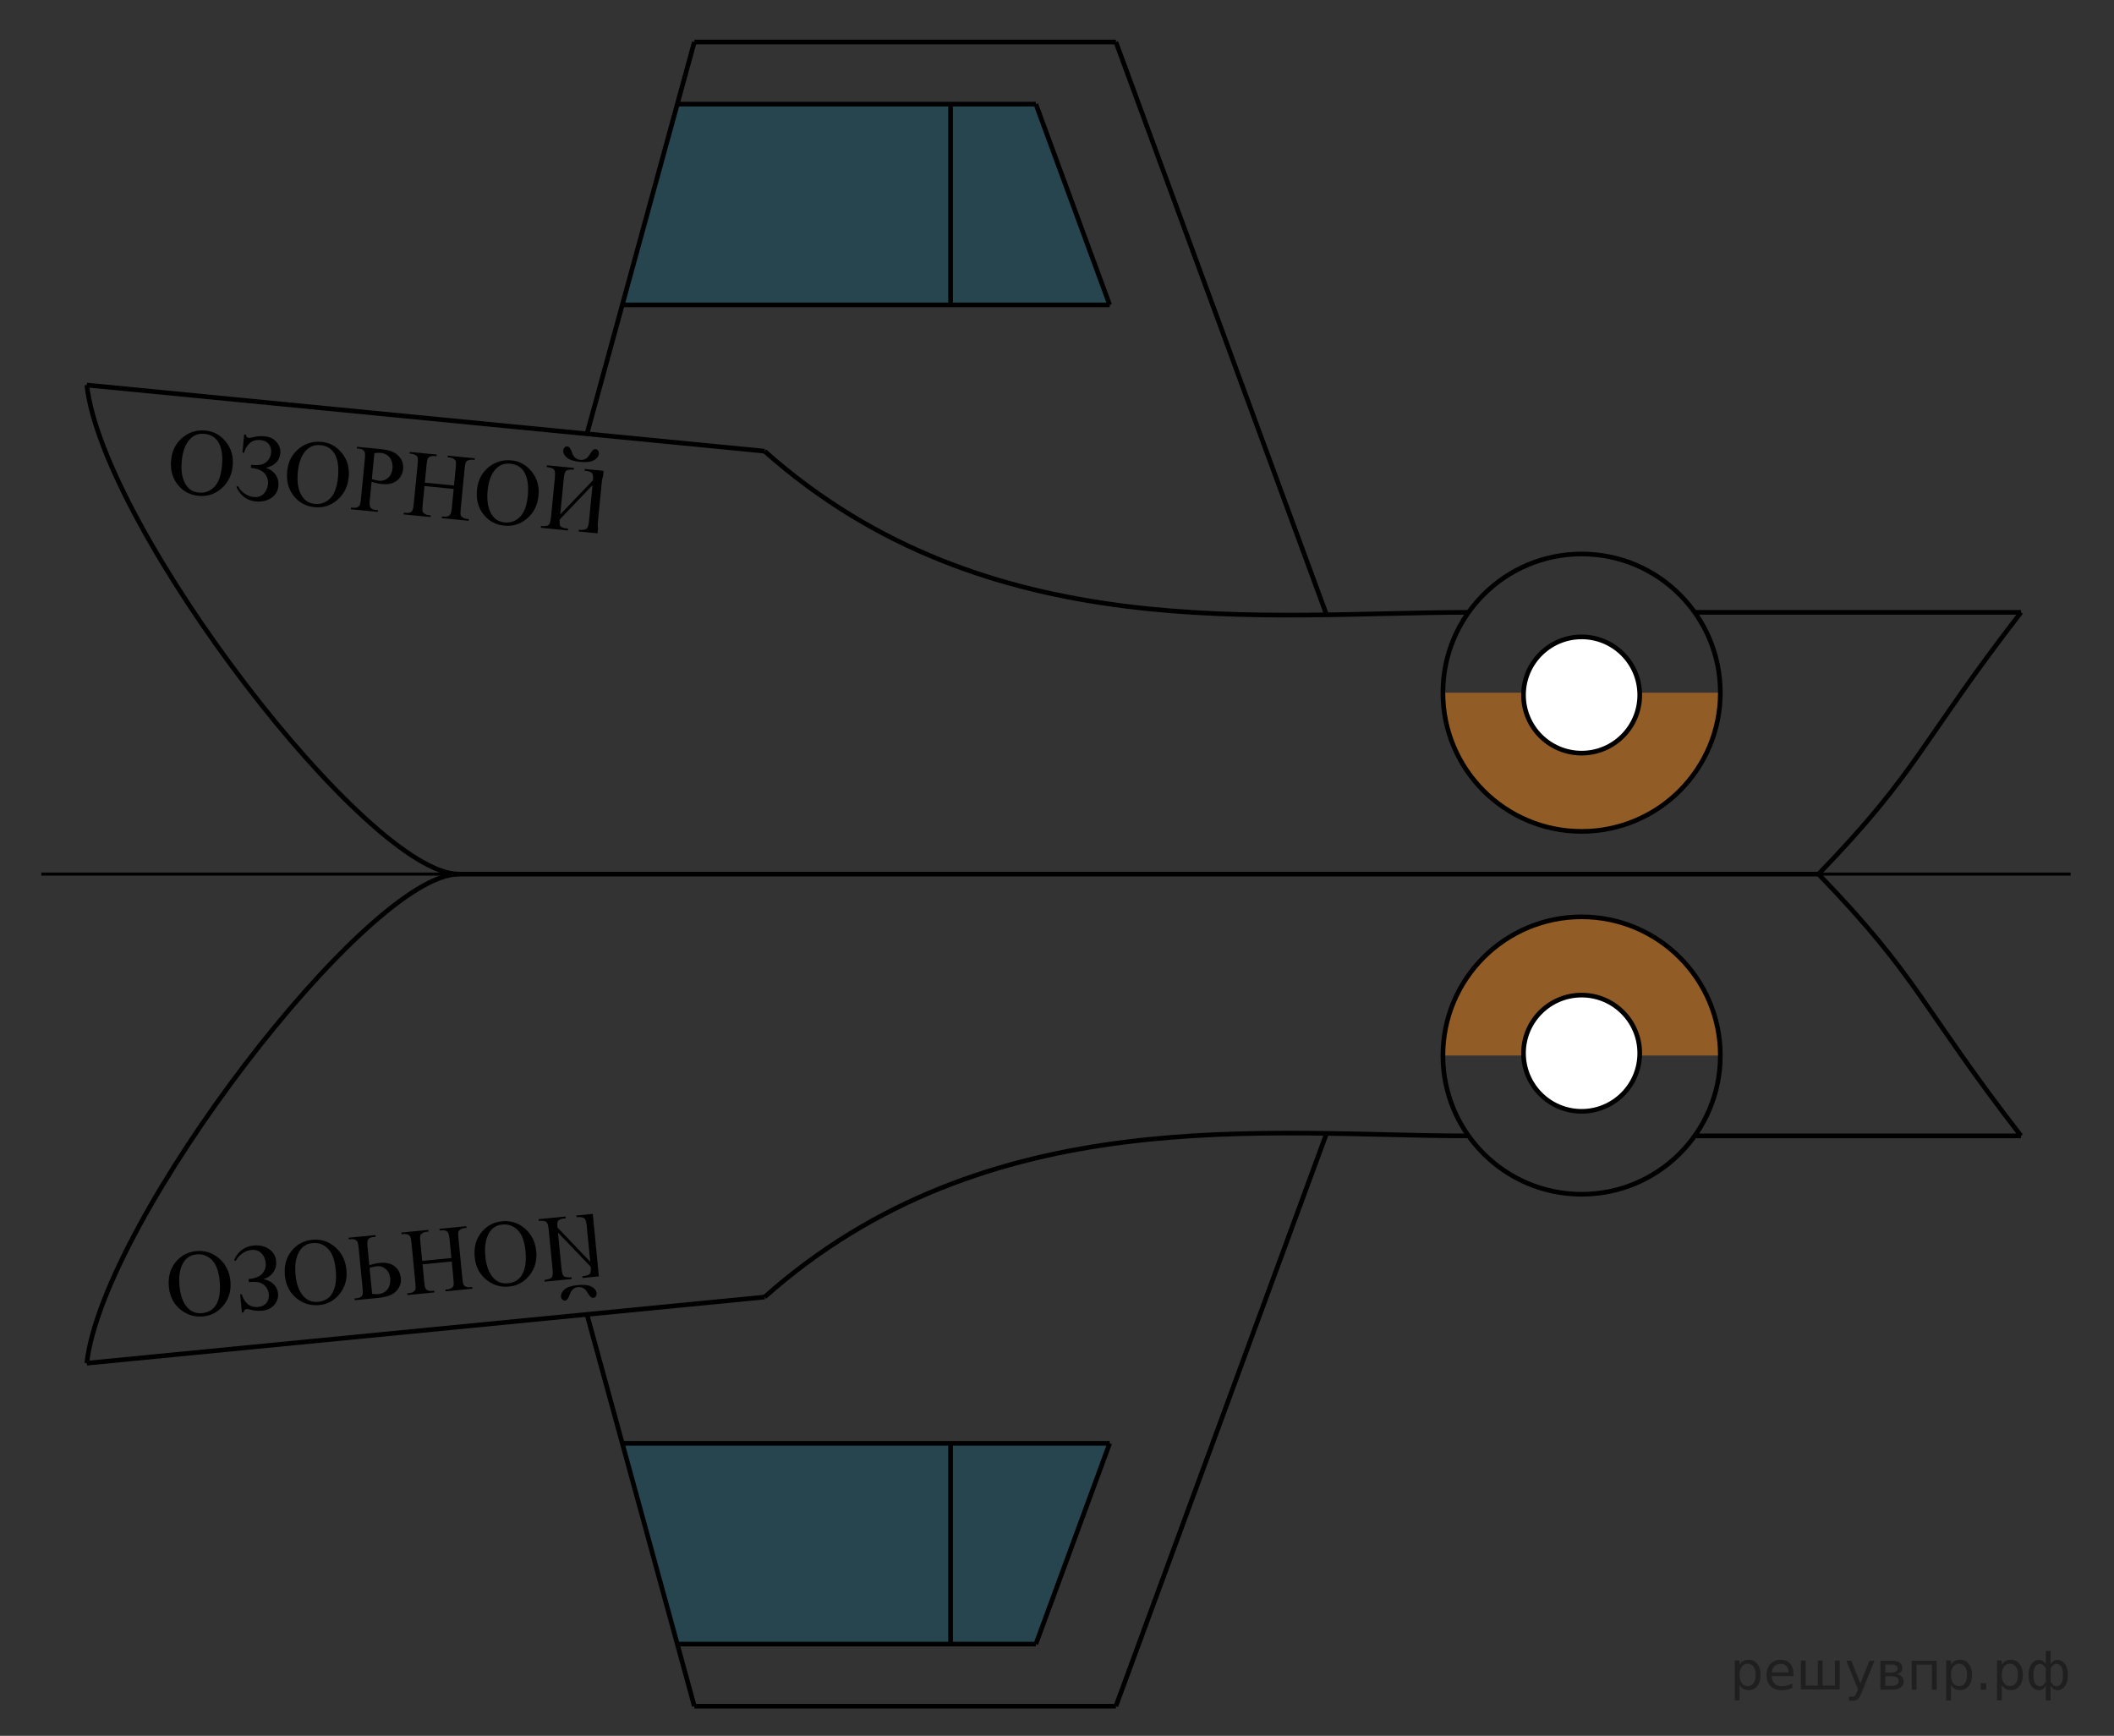 <?xml version="1.0" encoding="UTF-8"?>
<svg id="_Слой_1" data-name="Слой_1" xmlns="http://www.w3.org/2000/svg" width="341" height="280" version="1.1" xmlns:xlink="http://www.w3.org/1999/xlink" viewBox="0 0 341 280">
  <rect x="0" y="0" width="341" height="280" fill="#333333" stroke="none"/>
  <!-- Generator: Adobe Illustrator 29.6.1, SVG Export Plug-In . SVG Version: 2.1.1 Build 9)  -->
  <defs>
    <clipPath id="clippath">
      <rect x="48.518" y="43.683" width="17.803" height="67.096" transform="translate(-25.023 126.88) rotate(-84.428)" fill="none"/>
    </clipPath>
    <clipPath id="clippath-1">
      <polygon points="23.872 83.148 95.971 90.206 97.727 72.21 25.628 65.151 23.872 83.148 23.872 83.148" fill="none"/>
    </clipPath>
    <clipPath id="clippath-2">
      <rect x="23.505" y="195.664" width="67.096" height="17.803" transform="translate(-19.594 6.507) rotate(-5.572)" fill="none"/>
    </clipPath>
    <clipPath id="clippath-3">
      <polygon points="23.506 198.65 95.237 191.911 96.993 209.907 25.261 216.646 23.506 198.65 23.506 198.65" fill="none"/>
    </clipPath>
  </defs>
  <path d="M277.5,111.735c0,12.357-10.018,22.375-22.375,22.375s-22.375-10.018-22.375-22.375" fill="#f18618" isolation="isolate" opacity=".5"/>
  <polygon points="179 49.182 100.379 49.182 109.254 16.797 167.09 16.797 179 49.182" fill="#027ea6" isolation="isolate" opacity=".25"/>
  <line x1="6.667" y1="141" x2="74" y2="141" fill="none" stroke="#000" stroke-miterlimit="10" stroke-width=".5"/>
  <path d="M14,62.11c2.618,23.13,45.333,78.89,60,78.89" fill="none" stroke="#000" stroke-miterlimit="10" stroke-width=".75"/>
  <path d="M123.333,72.777c36,32,81.333,26,113.333,26" fill="none" stroke="#000" stroke-miterlimit="10" stroke-width=".75"/>
  <line x1="273.36" y1="98.777" x2="326" y2="98.777" fill="none" stroke="#000" stroke-miterlimit="10" stroke-width=".75"/>
  <path d="M326,98.777c-16.334,21.112-16.334,25.333-32.667,42.224" fill="none" stroke="#000" stroke-miterlimit="10" stroke-width=".75"/>
  <line x1="94.679" y1="69.981" x2="112" y2="6.777" fill="none" stroke="#000" stroke-miterlimit="10" stroke-width=".75"/>
  <line x1="112" y1="6.777" x2="180" y2="6.777" fill="none" stroke="#000" stroke-miterlimit="10" stroke-width=".75"/>
  <line x1="180" y1="6.777" x2="214" y2="99.223" fill="none" stroke="#000" stroke-miterlimit="10" stroke-width=".75"/>
  <line x1="100.379" y1="49.182" x2="179" y2="49.182" fill="none" stroke="#000" stroke-miterlimit="10" stroke-width=".75"/>
  <line x1="167.09" y1="16.797" x2="179" y2="49.182" fill="none" stroke="#000" stroke-miterlimit="10" stroke-width=".75"/>
  <line x1="167.09" y1="16.797" x2="109.254" y2="16.797" fill="none" stroke="#000" stroke-miterlimit="10" stroke-width=".75"/>
  <line x1="153.333" y1="16.797" x2="153.333" y2="49.182" fill="none" stroke="#000" stroke-miterlimit="10" stroke-width=".75"/>
  <circle cx="255.125" cy="111.735" r="22.375" fill="none" stroke="#000" stroke-miterlimit="10" stroke-width=".75"/>
  <line x1="74" y1="141" x2="293.333" y2="141" fill="none" stroke="#000" stroke-miterlimit="10" stroke-width=".75"/>
  <line x1="293.333" y1="141" x2="334" y2="141" fill="none" stroke="#000" stroke-miterlimit="10" stroke-width=".5"/>
  <circle cx="255.125" cy="112.11" r="9.375" fill="#fff" stroke="#000" stroke-miterlimit="10" stroke-width=".75"/>
  <line x1="14" y1="62.11" x2="123.333" y2="72.777" fill="none" stroke="#000" stroke-miterlimit="10" stroke-width=".75"/>
  <path d="M277.5,170.266c0-12.357-10.018-22.375-22.375-22.375s-22.375,10.018-22.375,22.375" fill="#f18618" isolation="isolate" opacity=".5"/>
  <polygon points="179 232.819 100.379 232.819 109.254 265.204 167.09 265.204 179 232.819" fill="#027ea6" isolation="isolate" opacity=".25"/>
  <path d="M14,219.891c2.618-23.13,45.333-78.891,60-78.891" fill="none" stroke="#000" stroke-miterlimit="10" stroke-width=".75"/>
  <path d="M123.334,209.224c36-32,81.333-26,113.333-26" fill="none" stroke="#000" stroke-miterlimit="10" stroke-width=".75"/>
  <line x1="273.36" y1="183.224" x2="326" y2="183.224" fill="none" stroke="#000" stroke-miterlimit="10" stroke-width=".75"/>
  <path d="M326,183.224c-16.334-21.112-16.334-25.333-32.667-42.224" fill="none" stroke="#000" stroke-miterlimit="10" stroke-width=".75"/>
  <line x1="94.68" y1="212.02" x2="112" y2="275.224" fill="none" stroke="#000" stroke-miterlimit="10" stroke-width=".75"/>
  <line x1="112" y1="275.224" x2="180" y2="275.224" fill="none" stroke="#000" stroke-miterlimit="10" stroke-width=".75"/>
  <line x1="180" y1="275.224" x2="214" y2="182.778" fill="none" stroke="#000" stroke-miterlimit="10" stroke-width=".75"/>
  <line x1="100.379" y1="232.819" x2="179" y2="232.819" fill="none" stroke="#000" stroke-miterlimit="10" stroke-width=".75"/>
  <line x1="167.09" y1="265.204" x2="179" y2="232.819" fill="none" stroke="#000" stroke-miterlimit="10" stroke-width=".75"/>
  <line x1="167.09" y1="265.204" x2="109.254" y2="265.204" fill="none" stroke="#000" stroke-miterlimit="10" stroke-width=".75"/>
  <line x1="153.334" y1="265.204" x2="153.334" y2="232.819" fill="none" stroke="#000" stroke-miterlimit="10" stroke-width=".75"/>
  <circle cx="255.125" cy="170.266" r="22.375" fill="none" stroke="#000" stroke-miterlimit="10" stroke-width=".75"/>
  <circle cx="255.125" cy="169.891" r="9.375" fill="#fff" stroke="#000" stroke-miterlimit="10" stroke-width=".75"/>
  <line x1="14" y1="219.891" x2="123.334" y2="209.224" fill="none" stroke="#000" stroke-miterlimit="10" stroke-width=".75"/>
  <g clip-path="url(#clippath-1)">
    <g>
      <path d="M33.176,69.454c1.315.128,2.405.736,3.272,1.823.867,1.088,1.228,2.376,1.083,3.863-.149,1.532-.76,2.756-1.829,3.673-1.07.916-2.296,1.306-3.675,1.172-1.395-.137-2.519-.743-3.372-1.822-.853-1.079-1.202-2.401-1.05-3.969.156-1.601.832-2.853,2.026-3.759,1.037-.784,2.219-1.111,3.544-.981ZM32.98,69.982c-.907-.088-1.667.175-2.28.791-.764.766-1.224,1.952-1.381,3.558-.16,1.647.07,2.947.691,3.904.477.727,1.161,1.134,2.053,1.221.952.093,1.773-.199,2.466-.878.692-.678,1.116-1.812,1.272-3.403.168-1.725-.048-3.046-.647-3.96-.482-.727-1.207-1.138-2.173-1.232Z"/>
      <path d="M39.105,73.004l.286-2.929.262.025c.047.334.216.516.505.544.109.011.351-.034.723-.133.582-.148,1.183-.192,1.8-.132.837.082,1.485.398,1.945.948.459.55.655,1.16.59,1.828-.06.61-.302,1.114-.728,1.51-.426.397-.965.665-1.618.807.676.191,1.201.556,1.576,1.097.374.538.528,1.145.463,1.819-.081.833-.472,1.481-1.17,1.942-.699.463-1.529.646-2.49.553-1.431-.14-2.473-.921-3.128-2.347l.27-.139c.215.435.548.826,1.002,1.171.455.345.961.545,1.519.6.662.065,1.198-.105,1.607-.508.409-.403.644-.921.706-1.556.065-.654-.113-1.231-.532-1.727-.42-.496-1.165-.797-2.236-.901l.048-.491c.758.074,1.335.051,1.734-.07.399-.122.736-.348,1.01-.684.273-.333.434-.735.479-1.206.054-.545-.07-1.007-.37-1.387-.3-.379-.736-.598-1.309-.654-.713-.069-1.29.087-1.731.467-.442.379-.759.905-.95,1.577l-.262-.025Z"/>
      <path d="M51.895,71.28c1.315.128,2.405.736,3.272,1.823.867,1.088,1.228,2.376,1.083,3.863-.149,1.532-.76,2.756-1.829,3.673-1.07.916-2.296,1.307-3.675,1.172-1.395-.137-2.519-.743-3.372-1.821-.853-1.08-1.202-2.402-1.05-3.97.156-1.601.832-2.853,2.026-3.759,1.037-.783,2.219-1.111,3.544-.981ZM51.699,71.808c-.907-.088-1.667.175-2.28.791-.764.766-1.224,1.952-1.381,3.558-.16,1.647.07,2.948.691,3.904.477.728,1.161,1.134,2.053,1.221.952.093,1.773-.199,2.466-.878.692-.678,1.116-1.812,1.272-3.403.168-1.725-.048-3.045-.647-3.96-.482-.727-1.207-1.138-2.173-1.232Z"/>
      <path d="M59.941,77.709l-.286,2.938c-.062.635-.031,1.035.094,1.202.168.237.443.375.827.412l.389.038-.027.274-4.341-.424.026-.274.382.037c.428.042.748-.068.959-.326.115-.144.2-.504.257-1.079l.635-6.513c.062-.635.033-1.036-.086-1.202-.173-.237-.451-.375-.835-.412l-.381-.037.026-.275,3.714.362c.906.089,1.612.251,2.117.487.505.238.915.595,1.23,1.07.316.476.444,1.017.386,1.621-.081.823-.418,1.466-1.015,1.928-.596.463-1.392.644-2.388.547-.244-.023-.507-.065-.787-.128s-.579-.144-.896-.246ZM59.982,77.285c.26.076.49.136.691.181.202.046.376.074.52.089.518.05.984-.105,1.399-.468s.653-.861.716-1.496c.042-.435-.008-.85-.151-1.241-.143-.392-.369-.697-.68-.915s-.676-.347-1.094-.388c-.254-.024-.585-.01-.993.046l-.409,4.192Z"/>
      <path d="M68.526,77.856l4.708.46.281-2.885c.051-.516.052-.859.002-1.028-.037-.129-.132-.246-.282-.351-.202-.14-.423-.222-.662-.244l-.359-.035.027-.275,4.334.423-.026.275-.359-.035c-.239-.023-.472.011-.697.104-.167.064-.287.173-.359.33-.073.154-.134.479-.182.976l-.635,6.506c-.05.511-.052.851-.002,1.02.037.13.129.246.275.35.207.141.431.223.67.246l.358.035-.026.274-4.335-.423.027-.274.358.035c.413.04.727-.053.94-.276.141-.147.24-.523.299-1.127l.3-3.07-4.708-.46-.3,3.07c-.05.511-.05.851-.001,1.02.038.13.132.246.282.351.203.141.424.222.663.245l.366.036-.027.274-4.342-.424.027-.274.358.035c.419.041.734-.052.947-.275.136-.147.232-.523.291-1.128l.635-6.506c.051-.516.052-.858.002-1.028-.037-.129-.129-.245-.274-.35-.208-.14-.431-.222-.67-.245l-.359-.035.027-.275,4.342.424-.027.275-.366-.036c-.239-.023-.472.012-.697.104-.161.065-.28.174-.356.33-.075.154-.137.479-.185.976l-.281,2.885Z"/>
      <path d="M82.509,74.266c1.315.129,2.405.737,3.272,1.824.867,1.088,1.228,2.375,1.083,3.862-.149,1.532-.76,2.757-1.829,3.674-1.07.916-2.295,1.306-3.675,1.171-1.395-.136-2.519-.742-3.372-1.821-.853-1.08-1.202-2.401-1.05-3.969.156-1.601.832-2.853,2.026-3.759,1.037-.784,2.219-1.111,3.544-.982ZM82.314,74.795c-.907-.089-1.667.175-2.279.791-.765.766-1.225,1.952-1.381,3.558-.161,1.647.069,2.947.69,3.904.477.727,1.161,1.134,2.053,1.221.952.093,1.773-.2,2.466-.879.692-.678,1.116-1.812,1.272-3.403.168-1.725-.048-3.045-.647-3.959-.482-.728-1.207-1.138-2.173-1.232Z"/>
      <path d="M95.654,77.462c.059-.605-.003-.997-.184-1.177s-.57-.3-1.168-.358l.027-.275,4.386.429-.026.275c-.63-.042-1.041.019-1.232.181-.191.16-.32.573-.385,1.237l-.626,6.408c-.065.665-.019,1.095.139,1.29.157.196.548.335,1.174.416l-.026.274-4.387-.429.027-.273c.644.043,1.062-.019,1.254-.183.192-.164.32-.575.385-1.235l.565-5.784-5.285,5.534c-.037.432-.036.725.002.875s.148.278.332.382c.185.102.519.184,1.007.241l-.027.274-4.371-.427.026-.274c.63.042,1.041-.019,1.232-.181s.32-.574.385-1.239l.626-6.408c.065-.664.019-1.095-.139-1.289-.157-.195-.548-.334-1.174-.415l.026-.275,4.372.427-.027.275c-.635-.043-1.048.018-1.239.18-.192.16-.32.573-.385,1.237l-.567,5.807,5.284-5.519ZM96.098,72.456c.154.015.281.092.38.235.1.143.141.302.123.48-.043.441-.309.798-.799,1.071-.489.272-1.231.36-2.228.264-1.001-.098-1.714-.329-2.139-.69s-.616-.763-.573-1.204c.018-.174.088-.322.21-.445s.267-.176.431-.16c.164.017.299.093.403.231.104.137.243.433.416.884.238.644.667.996,1.284,1.057.613.06,1.102-.202,1.466-.788.251-.415.44-.68.567-.793.126-.112.279-.159.459-.142Z"/>
    </g>
  </g>
  <g clip-path="url(#clippath-3)">
    <g>
      <path d="M29.265,211.363c-1.194-.905-1.87-2.158-2.026-3.759-.153-1.567.197-2.89,1.05-3.969s1.976-1.685,3.372-1.822c1.379-.134,2.604.256,3.675,1.172,1.07.917,1.68,2.141,1.829,3.673.145,1.487-.216,2.775-1.083,3.863-.867,1.087-1.958,1.695-3.273,1.823-1.325.13-2.506-.197-3.543-.981ZM34.786,210.584c.6-.914.816-2.235.647-3.96-.155-1.592-.579-2.726-1.272-3.403-.692-.679-1.514-.971-2.465-.878-.892.087-1.576.494-2.053,1.221-.621.957-.852,2.258-.691,3.904.157,1.605.617,2.792,1.381,3.558.613.616,1.373.879,2.28.791.966-.095,1.69-.506,2.173-1.232Z"/>
      <path d="M38.999,208.769c.191.672.507,1.198.95,1.577.442.38,1.019.536,1.731.467.573-.057,1.009-.275,1.309-.654.299-.38.423-.842.37-1.387-.046-.471-.206-.873-.48-1.206-.273-.336-.61-.561-1.009-.684-.399-.121-.977-.144-1.734-.07l-.048-.491c1.071-.104,1.816-.405,2.236-.901.419-.495.597-1.072.533-1.727-.061-.635-.297-1.152-.707-1.556-.409-.402-.945-.572-1.607-.508-.558.055-1.063.255-1.518.6-.454.345-.788.735-1.002,1.171l-.27-.139c.656-1.426,1.698-2.207,3.128-2.347.961-.094,1.792.09,2.491.553.698.461,1.088,1.109,1.17,1.942.065.674-.089,1.281-.463,1.819-.374.541-.9.905-1.576,1.097.653.142,1.192.41,1.618.807.426.396.668.899.728,1.51.065.668-.131,1.278-.59,1.828-.46.551-1.108.866-1.945.948-.618.06-1.218.017-1.8-.132-.372-.099-.613-.144-.723-.133-.289.028-.458.21-.504.544l-.262.025-.286-2.929.262-.025Z"/>
      <path d="M47.984,209.537c-1.194-.905-1.87-2.158-2.026-3.759-.153-1.567.197-2.89,1.05-3.97.853-1.078,1.976-1.685,3.372-1.821,1.379-.135,2.604.256,3.675,1.172,1.07.917,1.68,2.141,1.829,3.673.145,1.487-.216,2.775-1.083,3.863-.867,1.087-1.958,1.695-3.272,1.823-1.325.13-2.506-.198-3.543-.981ZM53.505,208.758c.6-.915.816-2.235.647-3.96-.155-1.592-.579-2.726-1.272-3.403-.692-.679-1.514-.971-2.465-.878-.892.087-1.576.493-2.053,1.221-.621.956-.852,2.258-.691,3.904.157,1.605.617,2.792,1.381,3.558.613.616,1.373.879,2.28.791.966-.095,1.69-.506,2.173-1.232Z"/>
      <path d="M60.471,203.844c.281-.062.543-.104.788-.128.996-.098,1.792.084,2.388.547.596.462.934,1.105,1.014,1.928.059.605-.069,1.145-.385,1.621-.315.476-.726.832-1.23,1.07-.505.236-1.211.398-2.117.487l-3.714.362-.027-.275.381-.037c.383-.037.662-.175.835-.412.119-.166.148-.567.086-1.202l-.635-6.513c-.056-.575-.142-.935-.256-1.079-.211-.258-.532-.368-.96-.326l-.381.037-.027-.274,4.341-.424.027.274-.388.038c-.384.037-.66.175-.827.412-.126.167-.156.567-.094,1.202l.287,2.938c.317-.102.616-.184.896-.246ZM60.025,208.706c.408.056.739.07.993.046.418-.041.783-.17,1.094-.388.31-.218.537-.523.68-.915.143-.392.193-.806.151-1.241-.062-.635-.3-1.134-.716-1.496-.415-.362-.881-.518-1.399-.468-.144.015-.318.043-.52.089-.202.045-.432.104-.691.181l.409,4.192Z"/>
      <path d="M68.441,206.827c.048.496.11.821.185.976.076.156.195.266.356.33.226.093.458.128.697.104l.366-.036.027.275-4.342.424-.027-.275.359-.035c.239-.023.462-.105.67-.245.145-.104.238-.221.275-.35.049-.17.048-.513-.002-1.028l-.635-6.506c-.059-.605-.156-.981-.291-1.128-.213-.224-.529-.316-.947-.275l-.359.035-.027-.274,4.342-.424.027.274-.366.036c-.239.023-.46.104-.663.245-.15.104-.245.221-.283.351-.049.17-.048.51.002,1.02l.299,3.07,4.708-.46-.299-3.07c-.059-.604-.159-.98-.299-1.127-.213-.224-.526-.316-.94-.276l-.359.035-.027-.274,4.335-.423.027.274-.359.035c-.239.023-.462.105-.67.246-.146.103-.238.22-.275.35-.05.17-.048.51.002,1.02l.635,6.506c.048.496.109.821.182.976.072.157.192.267.359.33.226.094.458.128.697.104l.359-.035.027.275-4.335.423-.027-.275.359-.035c.239-.022.46-.104.663-.244.15-.104.245-.222.282-.351.049-.169.048-.513-.002-1.028l-.282-2.885-4.708.46.282,2.885Z"/>
      <path d="M78.598,206.55c-1.194-.905-1.87-2.158-2.026-3.759-.153-1.567.197-2.889,1.05-3.969.853-1.079,1.977-1.685,3.372-1.821,1.38-.135,2.604.255,3.675,1.171,1.07.917,1.68,2.142,1.83,3.674.145,1.487-.216,2.774-1.083,3.862-.867,1.087-1.958,1.695-3.273,1.824-1.325.129-2.506-.198-3.543-.982ZM84.119,205.77c.6-.914.816-2.234.647-3.959-.155-1.592-.579-2.726-1.272-3.403-.692-.679-1.514-.972-2.465-.879-.892.087-1.576.494-2.053,1.221-.621.957-.851,2.258-.69,3.904.157,1.605.617,2.792,1.381,3.558.613.616,1.373.88,2.279.791.966-.095,1.691-.505,2.173-1.232Z"/>
      <path d="M90.003,198.816l.567,5.807c.065.664.193,1.077.385,1.237.192.162.605.223,1.24.18l.027.275-4.372.427-.027-.275c.626-.081,1.017-.22,1.174-.415.157-.194.204-.625.139-1.289l-.625-6.408c-.065-.665-.193-1.077-.385-1.239-.192-.162-.603-.223-1.232-.181l-.027-.274,4.372-.427.027.274c-.487.058-.822.139-1.006.241-.184.103-.294.231-.333.382-.038.15-.039.443-.002.875l5.285,5.534-.565-5.784c-.065-.66-.192-1.071-.385-1.235-.192-.163-.61-.226-1.254-.183l-.027-.273,4.386-.429.027.274c-.626.081-1.017.22-1.174.416-.157.195-.204.625-.139,1.29l.625,6.408c.065.664.193,1.077.385,1.237.192.162.603.223,1.232.181l.027.275-4.386.429-.027-.275c.598-.059.987-.179,1.168-.358.181-.18.242-.572.183-1.177l-5.284-5.519ZM95.272,209.201c-.127-.113-.316-.378-.567-.793-.364-.586-.853-.848-1.465-.788-.618.06-1.046.412-1.285,1.057-.172.451-.311.747-.415.884-.104.139-.239.215-.403.231-.165.016-.309-.037-.431-.16-.123-.123-.193-.272-.21-.445-.043-.441.148-.843.573-1.204.425-.361,1.138-.593,2.139-.69.997-.097,1.739-.008,2.228.264.49.273.755.63.799,1.071.017.179-.023.338-.123.48-.099.144-.226.221-.38.235-.179.018-.333-.029-.459-.142Z"/>
    </g>
  </g>
<g style="stroke:none;fill:#000;fill-opacity:0.40"><path d="m 280.6,271.8 v 2.48 h -0.77 v -6.44 h 0.77 v 0.71 q 0.24,-0.42 0.61,-0.62 0.37,-0.20 0.88,-0.20 0.85,0 1.38,0.68 0.53,0.68 0.53,1.77 0,1.10 -0.53,1.77 -0.53,0.68 -1.38,0.68 -0.51,0 -0.88,-0.20 -0.37,-0.20 -0.61,-0.62 z m 2.61,-1.63 q 0,-0.85 -0.35,-1.32 -0.35,-0.48 -0.95,-0.48 -0.61,0 -0.96,0.48 -0.35,0.48 -0.35,1.32 0,0.85 0.35,1.33 0.35,0.48 0.96,0.48 0.61,0 0.95,-0.48 0.35,-0.48 0.35,-1.33 z"/><path d="m 289.3,270.0 v 0.38 h -3.52 q 0.05,0.79 0.47,1.21 0.43,0.41 1.19,0.41 0.44,0 0.85,-0.11 0.42,-0.11 0.82,-0.33 v 0.72 q -0.41,0.17 -0.85,0.27 -0.43,0.09 -0.88,0.09 -1.12,0 -1.77,-0.65 -0.65,-0.65 -0.65,-1.76 0,-1.15 0.62,-1.82 0.62,-0.68 1.67,-0.68 0.94,0 1.49,0.61 0.55,0.60 0.55,1.65 z m -0.77,-0.23 q -0.01,-0.63 -0.35,-1.00 -0.34,-0.38 -0.91,-0.38 -0.64,0 -1.03,0.36 -0.38,0.36 -0.44,1.02 z"/><path d="m 294.0,271.9 h 1.98 v -4.05 h 0.77 v 4.67 h -6.26 v -4.67 h 0.77 v 4.05 h 1.97 v -4.05 h 0.77 z"/><path d="m 300.3,273.0 q -0.33,0.83 -0.63,1.09 -0.31,0.25 -0.82,0.25 h -0.61 v -0.64 h 0.45 q 0.32,0 0.49,-0.15 0.17,-0.15 0.39,-0.71 l 0.14,-0.35 -1.89,-4.59 h 0.81 l 1.46,3.65 1.46,-3.65 h 0.81 z"/><path d="m 304.1,270.4 v 1.54 h 1.09 q 0.53,0 0.80,-0.20 0.28,-0.20 0.28,-0.57 0,-0.38 -0.28,-0.57 -0.28,-0.20 -0.80,-0.20 z m 0,-1.90 v 1.29 h 1.01 q 0.43,0 0.71,-0.17 0.28,-0.17 0.28,-0.48 0,-0.31 -0.28,-0.47 -0.28,-0.17 -0.71,-0.17 z m -0.77,-0.61 h 1.82 q 0.82,0 1.26,0.30 0.44,0.30 0.44,0.85 0,0.43 -0.23,0.68 -0.23,0.25 -0.67,0.31 0.53,0.10 0.82,0.42 0.29,0.32 0.29,0.79 0,0.62 -0.48,0.97 -0.48,0.34 -1.37,0.34 h -1.90 z"/><path d="m 312.4,267.9 v 4.67 h -0.77 v -4.05 h -2.49 v 4.05 h -0.77 v -4.67 z"/><path d="m 314.7,271.8 v 2.48 h -0.77 v -6.44 h 0.77 v 0.71 q 0.24,-0.42 0.61,-0.62 0.37,-0.20 0.88,-0.20 0.85,0 1.38,0.68 0.53,0.68 0.53,1.77 0,1.10 -0.53,1.77 -0.53,0.68 -1.38,0.68 -0.51,0 -0.88,-0.20 -0.37,-0.20 -0.61,-0.62 z m 2.61,-1.63 q 0,-0.85 -0.35,-1.32 -0.35,-0.48 -0.95,-0.48 -0.61,0 -0.96,0.48 -0.35,0.48 -0.35,1.32 0,0.85 0.35,1.33 0.35,0.48 0.96,0.48 0.61,0 0.95,-0.48 0.35,-0.48 0.35,-1.33 z"/><path d="m 319.5,271.5 h 0.88 v 1.06 h -0.88 z"/><path d="m 322.9,271.8 v 2.48 h -0.77 v -6.44 h 0.77 v 0.71 q 0.24,-0.42 0.61,-0.62 0.37,-0.20 0.88,-0.20 0.85,0 1.38,0.68 0.53,0.68 0.53,1.77 0,1.10 -0.53,1.77 -0.53,0.68 -1.38,0.68 -0.51,0 -0.88,-0.20 -0.37,-0.20 -0.61,-0.62 z m 2.61,-1.63 q 0,-0.85 -0.35,-1.32 -0.35,-0.48 -0.95,-0.48 -0.61,0 -0.96,0.48 -0.35,0.48 -0.35,1.32 0,0.85 0.35,1.33 0.35,0.48 0.96,0.48 0.61,0 0.95,-0.48 0.35,-0.48 0.35,-1.33 z"/><path d="m 328.0,270.2 q 0,0.98 0.30,1.40 0.30,0.41 0.82,0.41 0.41,0 0.88,-0.70 v -2.22 q -0.47,-0.70 -0.88,-0.70 -0.51,0 -0.82,0.42 -0.30,0.41 -0.30,1.39 z m 2,4.10 v -2.37 q -0.24,0.39 -0.51,0.55 -0.27,0.16 -0.62,0.16 -0.70,0 -1.18,-0.64 -0.48,-0.65 -0.48,-1.79 0,-1.15 0.48,-1.80 0.49,-0.66 1.18,-0.66 0.35,0 0.62,0.16 0.28,0.16 0.51,0.55 v -2.15 h 0.77 v 2.15 q 0.24,-0.39 0.51,-0.55 0.28,-0.16 0.62,-0.16 0.70,0 1.18,0.66 0.49,0.66 0.49,1.80 0,1.15 -0.49,1.79 -0.48,0.64 -1.18,0.64 -0.35,0 -0.62,-0.16 -0.27,-0.16 -0.51,-0.55 v 2.37 z m 2.77,-4.10 q 0,-0.98 -0.30,-1.39 -0.30,-0.42 -0.81,-0.42 -0.41,0 -0.88,0.70 v 2.22 q 0.47,0.70 0.88,0.70 0.51,0 0.81,-0.41 0.30,-0.42 0.30,-1.40 z"/></g></svg>
<!--File created and owned by https://sdamgia.ru. Copying is prohibited. All rights reserved.-->
